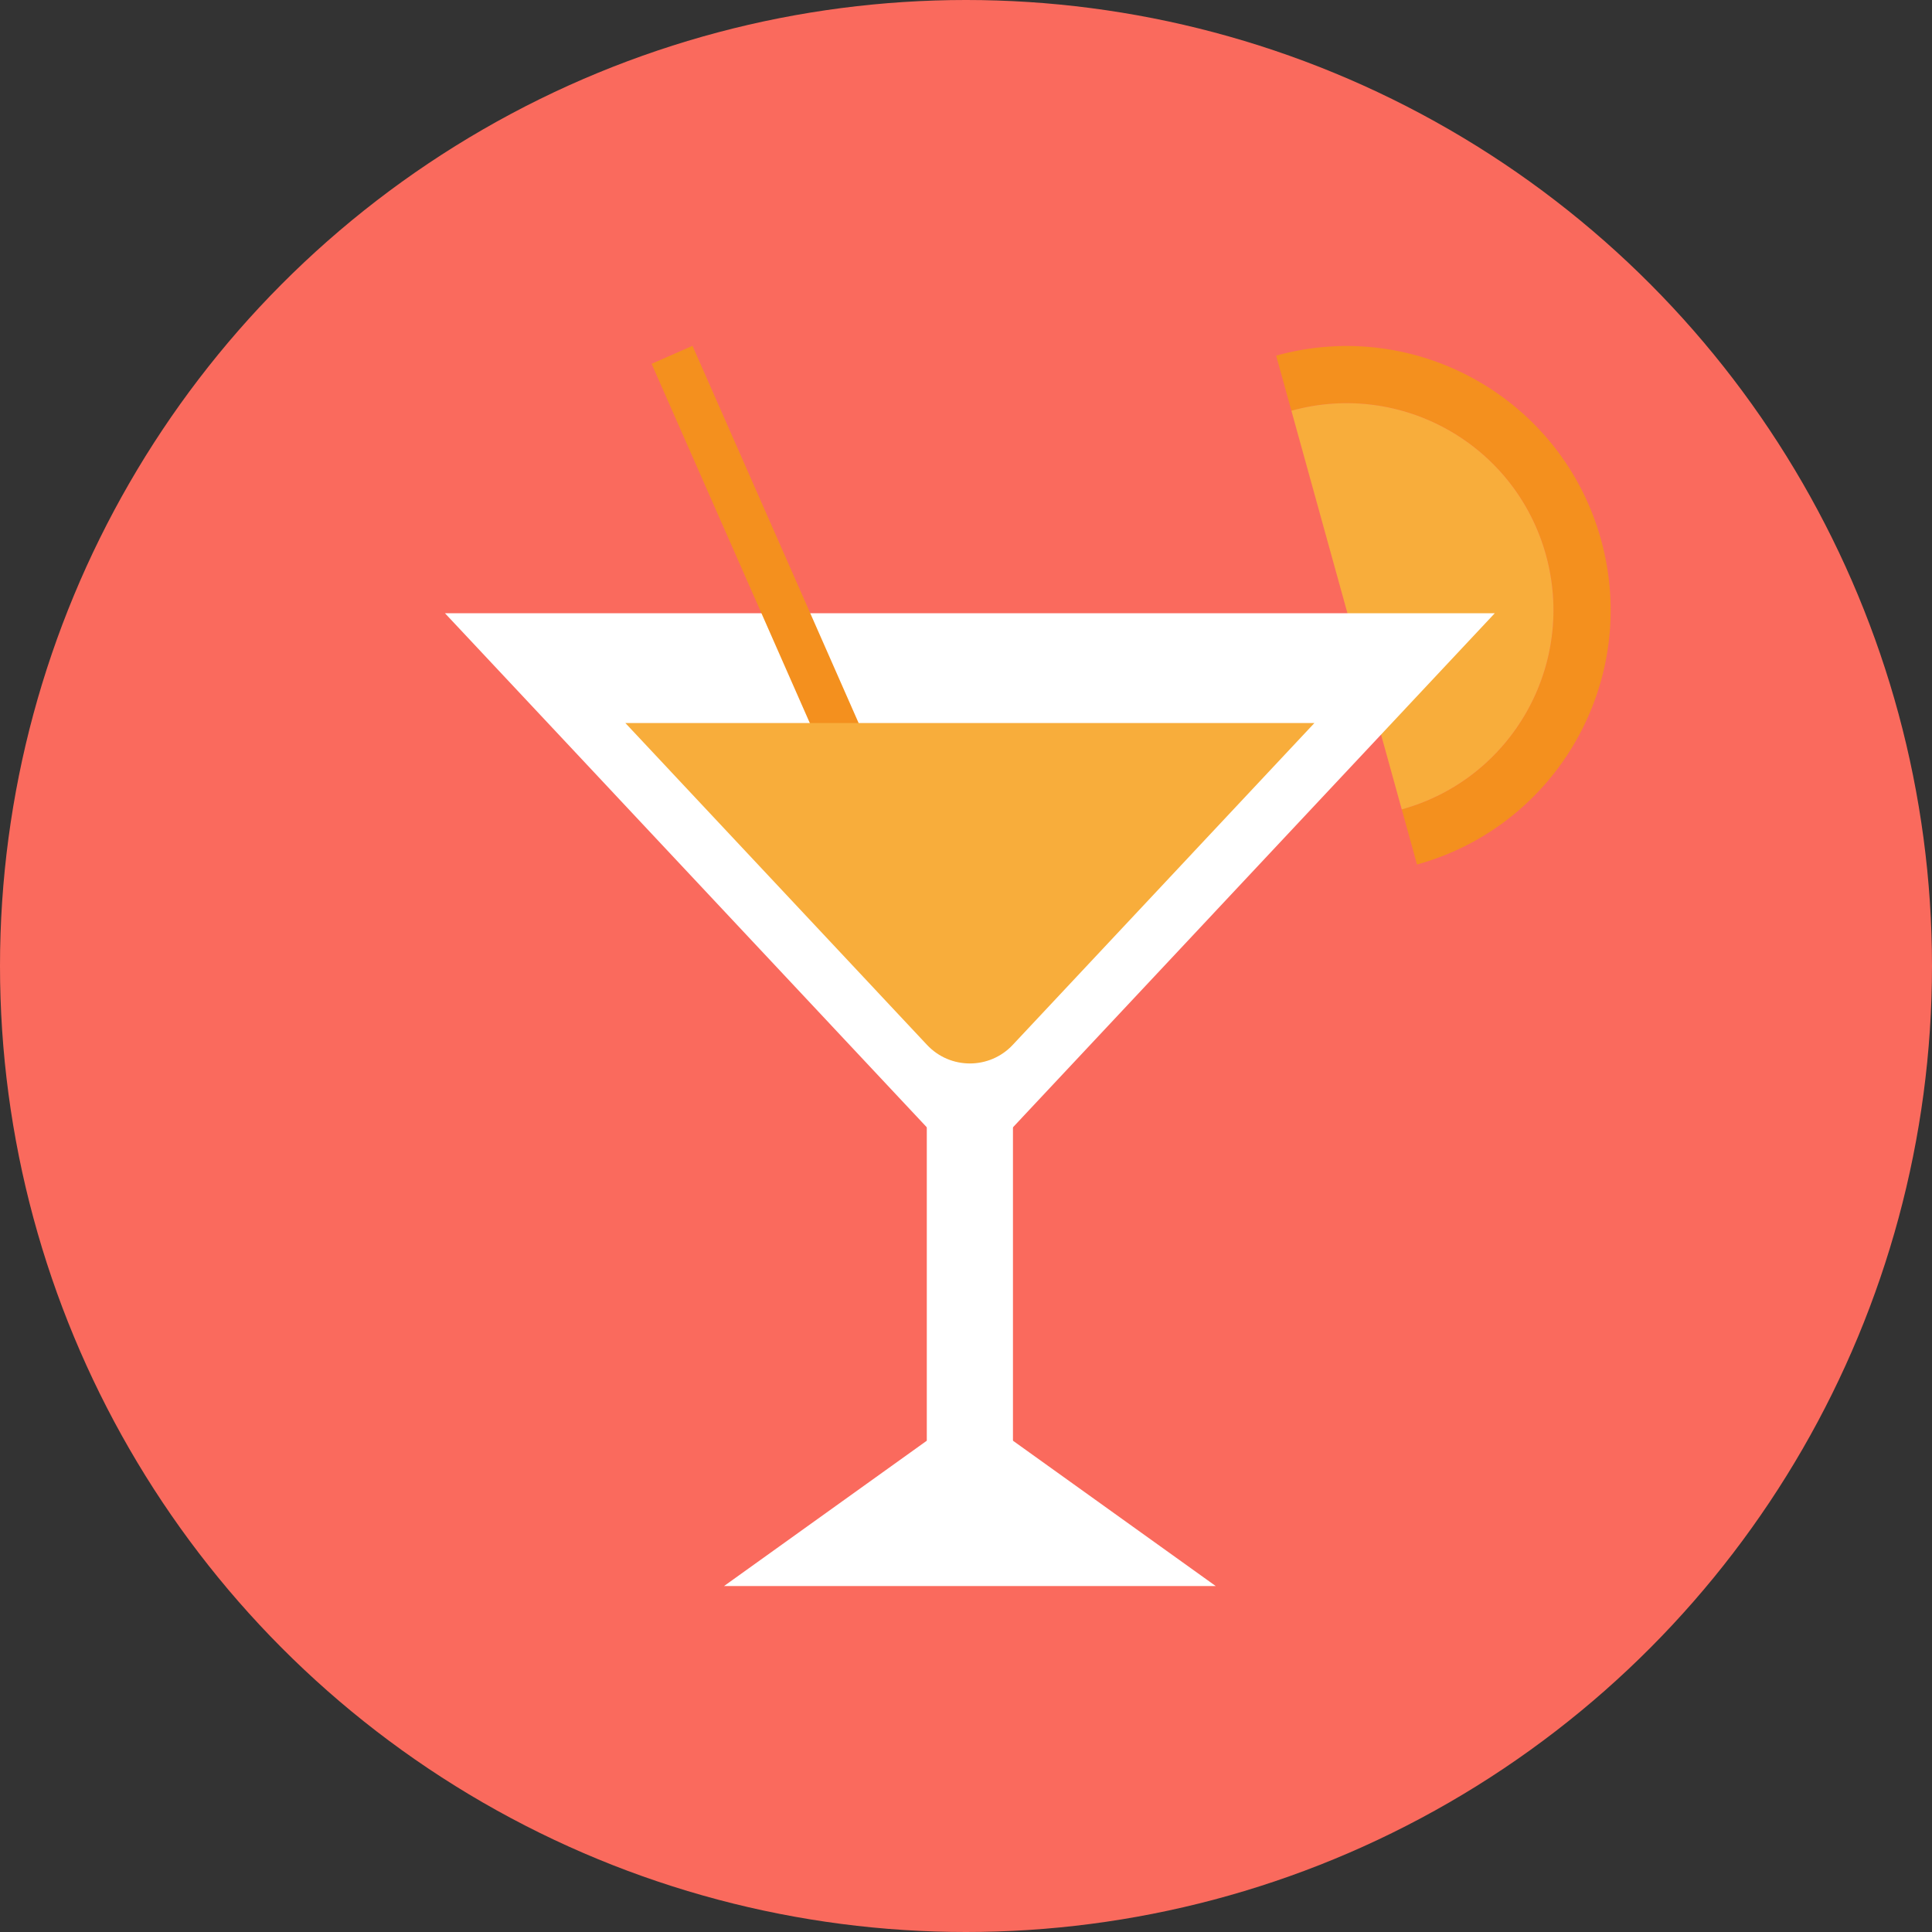 <?xml version="1.0" encoding="iso-8859-1"?>
<!-- Uploaded to: SVG Repo, www.svgrepo.com, Generator: SVG Repo Mixer Tools -->
<!DOCTYPE svg PUBLIC "-//W3C//DTD SVG 1.1//EN" "http://www.w3.org/Graphics/SVG/1.1/DTD/svg11.dtd">
<svg version="1.1" id="Capa_1" xmlns="http://www.w3.org/2000/svg" xmlns:xlink="http://www.w3.org/1999/xlink" 
	 viewBox="0 0 125 125" xml:space="preserve">
<rect x="0" y="0" width="125" height="125" fill="#333333" stroke="none"/>
<g>
	<g>
		<circle style="fill:#FA6A5D;" cx="62.5" cy="62.5" r="62.5"/>
	</g>
	<g>
		<g>
			<g>
				<path style="fill:#F4901E;" d="M100.021,35.901c-1.972-7.123-9.344-11.299-16.468-9.328l-0.986-3.564
					c9.092-2.516,18.502,2.814,21.019,11.906c2.517,9.092-2.814,18.502-11.906,21.018l-0.986-3.565
					C97.815,50.397,101.991,43.024,100.021,35.901z"/>
			</g>
			<g>
				<path style="fill:#F8AD3B;" d="M100.021,35.901c1.971,7.123-2.205,14.496-9.328,16.467l-7.14-25.795
					C90.677,24.602,98.049,28.778,100.021,35.901z"/>
			</g>
		</g>
		<g>
			<polygon style="fill:#FFFFFF;" points="62.751,75.91 96.71,39.678 28.791,39.678 62.751,75.91 96.71,39.678 28.791,39.678 			"/>
		</g>
		<g>
			<polygon style="fill:#FFFFFF;" points="62.751,91.216 78.655,102.615 46.847,102.615 62.751,91.216 78.655,102.615 
				46.847,102.615 			"/>
		</g>
		<g>
			<rect x="59.964" y="70.8" style="fill:#FFFFFF;" width="5.574" height="22.946"/>
		</g>
		<g>
			
				<rect x="51.961" y="20.873" transform="matrix(-0.915 0.403 -0.403 -0.915 120.646 65.684)" style="fill:#F4901E;" width="2.891" height="49.346"/>
		</g>
		<g>
			<g>
				<path style="fill:#F8AD3B;" d="M59.979,67.605L40.461,46.781h44.58L65.523,67.605C64.022,69.206,61.479,69.206,59.979,67.605z"
					/>
			</g>
		</g>
	</g>
</g>
</svg>